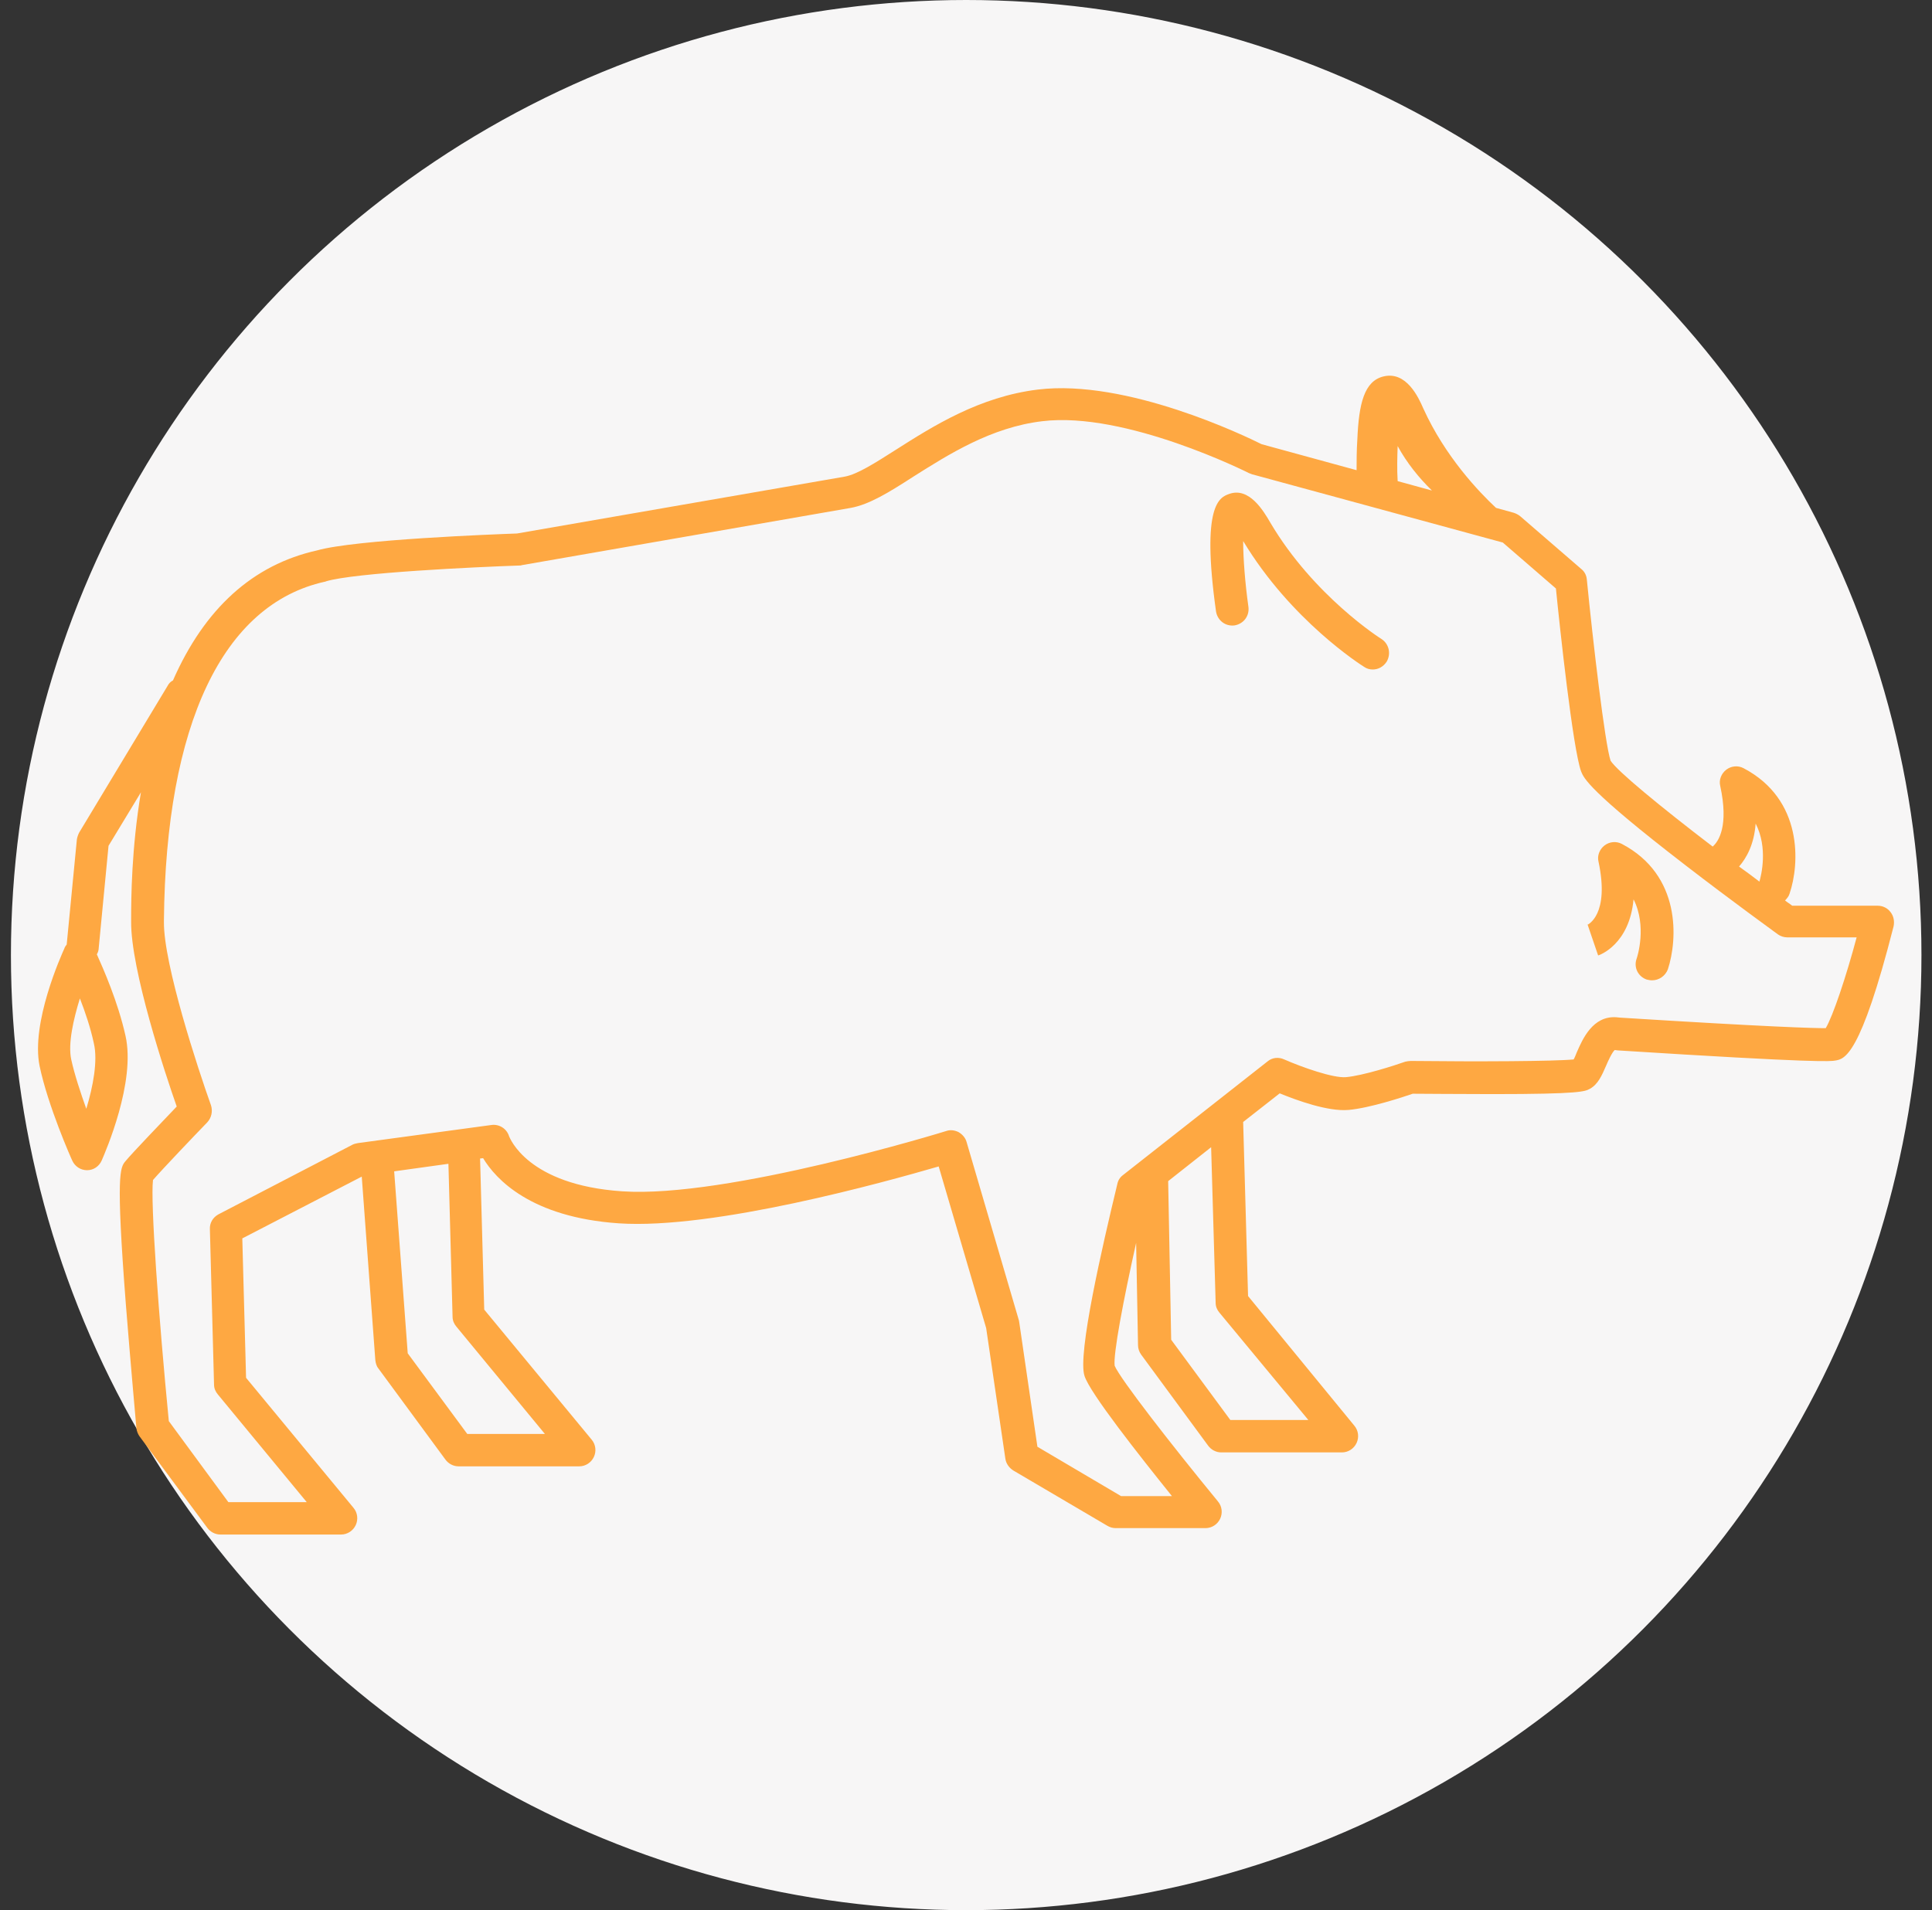 <?xml version="1.0" encoding="UTF-8"?>
<!-- Generator: Adobe Illustrator 25.2.0, SVG Export Plug-In . SVG Version: 6.00 Build 0)  -->
<svg xmlns="http://www.w3.org/2000/svg" xmlns:xlink="http://www.w3.org/1999/xlink" version="1.1" x="0px" y="0px" viewBox="0 0 512.7 507" style="enable-background:new 0 0 512.7 507;" xml:space="preserve">
<rect x="0" y="0" width="512.7" height="507" fill="#333333" stroke="none"/>
<style type="text/css">
	.st0{fill:#F7F6F6;stroke:#F7F6F6;stroke-miterlimit:10;}
	.st1{fill:#FEA842;}
	.st2{fill:none;stroke:#FEA842;stroke-width:9;stroke-linecap:round;stroke-linejoin:round;stroke-miterlimit:10;}
</style>
<g id="Layer_1">
	<g id="b_2_">
		<g id="c_2_">
			<g>
				<circle class="st0" cx="256.4" cy="253.5" r="253"></circle>
			</g>
		</g>
	</g>
	<g>
		<path class="st1" d="M364.3,177.7c-0.8,0-1.6-0.2-2.3-0.7c-0.8-0.5-19.4-12.3-32.1-33.4c0,4.5,0.5,11.1,1.4,17.5    c0.3,2.4-1.3,4.5-3.7,4.9c-2.4,0.3-4.5-1.3-4.9-3.7c-4-28.5,1-30.3,3.5-31.2c5.3-1.9,9.1,4.5,10.9,7.6    c11.5,19.5,29.3,30.8,29.5,30.9c2,1.3,2.6,3.9,1.4,6C367.1,177,365.7,177.7,364.3,177.7z"></path>
		<path class="st1" d="M501.7,242.1c-0.8-1.1-2.1-1.7-3.4-1.7h-22.7c-0.6-0.5-1.3-0.9-1.9-1.4c0.5-0.5,1-1.1,1.2-1.8    c2.7-7.9,3.6-25-12.2-33.3c-1.5-0.8-3.3-0.6-4.6,0.4c-1.3,1-2,2.7-1.6,4.3c2.3,10.6-0.4,14.7-2,16.1c-14-10.7-25.4-20.1-27.1-22.8    c-1.5-4.5-4.7-31.8-6.3-48.1c-0.1-1.1-0.6-2.1-1.5-2.8l-16.2-14c-0.5-0.4-1.1-0.7-1.7-0.9l-4.7-1.3c-4.5-4.2-13.5-13.6-19.3-26.4    c-1.3-3-4.5-9.9-10.5-8.5c-5.2,1.2-6.6,7.3-7,16.7c-0.2,3-0.2,6-0.2,8.2l-25.2-6.9c-4.2-2.1-35.8-17.4-59.4-14.5    c-15.5,1.9-27.8,9.7-37.7,16c-5.5,3.5-10.2,6.5-13.5,7.1l-87,15.1c-5.6,0.2-43,1.6-53.1,4.5c-17,3.8-29.8,15.4-38.2,34.5    c-0.6,0.3-1.1,0.8-1.4,1.4L21,221c-0.3,0.6-0.5,1.2-0.6,1.8l-2.7,27.9c-0.2,0.3-0.5,0.6-0.6,1c-0.9,2-8.9,19.8-6.6,31.2    c2.2,10.6,8.4,24.6,8.7,25.2c0.7,1.5,2.2,2.5,3.9,2.5c0,0,0,0,0,0c1.7,0,3.2-1,3.9-2.6c0.9-2.1,9.1-20.8,6.3-33.1    c-2-9-5.9-17.8-7.6-21.6c0.3-0.5,0.5-1.1,0.5-1.7l2.6-27.1l8.6-14.2c-2.5,14.9-2.6,28-2.6,33.9l0,0.4    c-0.1,12.8,9.1,40.6,12.1,49.1c-3.7,3.9-11.7,12.2-13.6,14.5c-1.4,1.7-2.6,3.1,0.1,38c1.3,16.4,2.8,32.7,2.8,32.9    c0.1,0.8,0.4,1.5,0.8,2.1L55,405.5c0.8,1.1,2.1,1.8,3.5,1.8h32c1.7,0,3.2-1,3.9-2.5c0.7-1.5,0.5-3.3-0.6-4.6l-28.5-34.5l-1-37    L96,312.3l3.6,48.7c0.1,0.8,0.3,1.6,0.8,2.2l17.8,24.2c0.8,1.1,2.1,1.8,3.5,1.8h32c1.7,0,3.2-1,3.9-2.5c0.7-1.5,0.5-3.3-0.6-4.6    l-28.5-34.5l-1.1-40.1l0.8-0.1c3.3,5.5,12.6,15.7,36,17.3c25.2,1.7,70.8-11,84.9-15.1l12.6,42.9l5.1,34.7c0.2,1.3,1,2.4,2.1,3.1    l25,14.7c0.7,0.4,1.4,0.6,2.2,0.6h23.8c1.7,0,3.2-1,3.9-2.5c0.7-1.5,0.5-3.3-0.6-4.6c-12.4-15.1-26-32.6-27.4-36    c-0.4-3.1,2.3-17.4,5.7-32.6l0.5,27.1c0,0.9,0.3,1.8,0.8,2.5l17.8,24.2c0.8,1.1,2.1,1.8,3.5,1.8h32c1.7,0,3.2-1,3.9-2.5    c0.7-1.5,0.5-3.3-0.6-4.6L331.2,344l-1.3-46.2l9.7-7.6c4.4,1.8,12.8,4.9,18.3,4.4c5.6-0.5,14.4-3.4,17-4.3    c2.7,0,11.9,0.1,21.2,0.1c23.3,0,24.5-0.7,25.8-1.4c2.2-1.2,3.2-3.6,4.3-6.1c0.5-1.2,1.6-3.6,2.3-4.2l0.8,0.1    c53.5,3.4,56.5,2.9,57.7,2.7c2.5-0.4,6.7-1.1,15.5-35.6C502.8,244.5,502.5,243.1,501.7,242.1z M22.9,294.3c-1.5-4.2-3.1-9-4-13.1    c-0.9-4.2,0.6-10.7,2.3-16.2c1.4,3.6,2.8,7.7,3.7,11.9C26,281.5,24.7,288.4,22.9,294.3z M465.9,218.6c3.3,6.4,1.5,13.7,1,15.4    c-1.8-1.4-3.6-2.7-5.4-4C463.5,227.7,465.5,224.1,465.9,218.6z M370.9,118.4c2.4,4.4,5.6,8.4,9.1,11.8l-9.1-2.5    C370.7,124.5,370.8,121.3,370.9,118.4z M144.6,380.6H124l-15.8-21.4l-3.6-48.3l14.4-2l1.1,40.6c0,1,0.4,1.9,1,2.6L144.6,380.6z     M347.2,376.9h-20.7l-15.7-21.3l-0.8-42.1l11.4-9l1.2,41.3c0,1,0.4,1.9,1,2.6L347.2,376.9z M484.5,272.9c-3.3,0-14.7-0.3-54.6-2.8    l-1-0.1c-6.2-0.4-8.9,5.7-10.5,9.4c-0.2,0.5-0.5,1.3-0.8,1.8c-5.2,0.5-25.2,0.6-43.2,0.4c-0.5,0-1,0.1-1.5,0.2    c-2.8,1-11.2,3.7-15.7,4.1c-3.4,0.3-11.6-2.6-16.4-4.7c-1.5-0.7-3.2-0.5-4.4,0.5L298,311.9c-0.8,0.6-1.3,1.4-1.5,2.4    c-4,16.6-10.6,45.2-8.7,50.9c1.4,4.5,14.6,21.2,23.2,31.9h-13.5L275.3,384l-4.8-32.9c0-0.2-0.1-0.4-0.1-0.6l-13.9-47.4    c-0.3-1.1-1.1-2-2.1-2.6c-1-0.5-2.2-0.7-3.3-0.3c-0.6,0.2-58.2,17.9-86,16c-25.2-1.7-29.8-14.2-30-14.6c-0.6-2-2.6-3.3-4.7-3    L95,303.4c-0.5,0.1-1,0.2-1.4,0.4l-35.6,18.5c-1.5,0.8-2.4,2.3-2.3,4l1.1,41.2c0,1,0.4,1.9,1,2.6l23.6,28.6H60.6l-15.8-21.5    c-2.7-27.7-4.9-58.2-4.2-64c2.7-3.1,11.1-11.9,14.4-15.3c1.1-1.2,1.5-2.9,1-4.5c-3.5-9.8-12.6-37.5-12.5-48.7l0-0.4    c0.5-52,15.6-83.9,42.7-89.9c0.1,0,0.2,0,0.3-0.1c7.6-2.3,39.7-3.8,51.4-4.2c0.2,0,0.4,0,0.6-0.1l87.3-15.2    c4.9-0.9,10.1-4.1,16.6-8.3c9.2-5.8,20.6-13.1,34.2-14.7c22.1-2.7,54.5,13.6,54.9,13.8c0.3,0.1,0.5,0.2,0.8,0.3l66.5,18.1    l14.1,12.2c1,10.1,4.5,42.7,6.7,48.6c0.7,1.7,1.9,5,27.6,24.8c12.3,9.5,24.5,18.3,24.6,18.4c0.7,0.5,1.6,0.8,2.5,0.8h18.4    C489.9,259.3,486.4,269.7,484.5,272.9z"></path>
		<path class="st1" d="M438.4,260.2c-0.5,0-0.9-0.1-1.4-0.2c-2.3-0.8-3.5-3.2-2.7-5.5c0.2-0.5,2.8-8.7-0.8-15.8    c-1.1,12-9,14.8-9.4,14.9l-2.8-8.2c0,0-0.1,0-0.1,0.1c0.2-0.1,6-2.7,3-16.8c-0.4-1.6,0.3-3.3,1.6-4.3c1.3-1,3.1-1.2,4.6-0.4    c15.8,8.3,14.8,25.4,12.2,33.3C441.9,259.1,440.2,260.2,438.4,260.2z"></path>
	</g>
</g>
<g id="Capa_2">
</g>
</svg>
